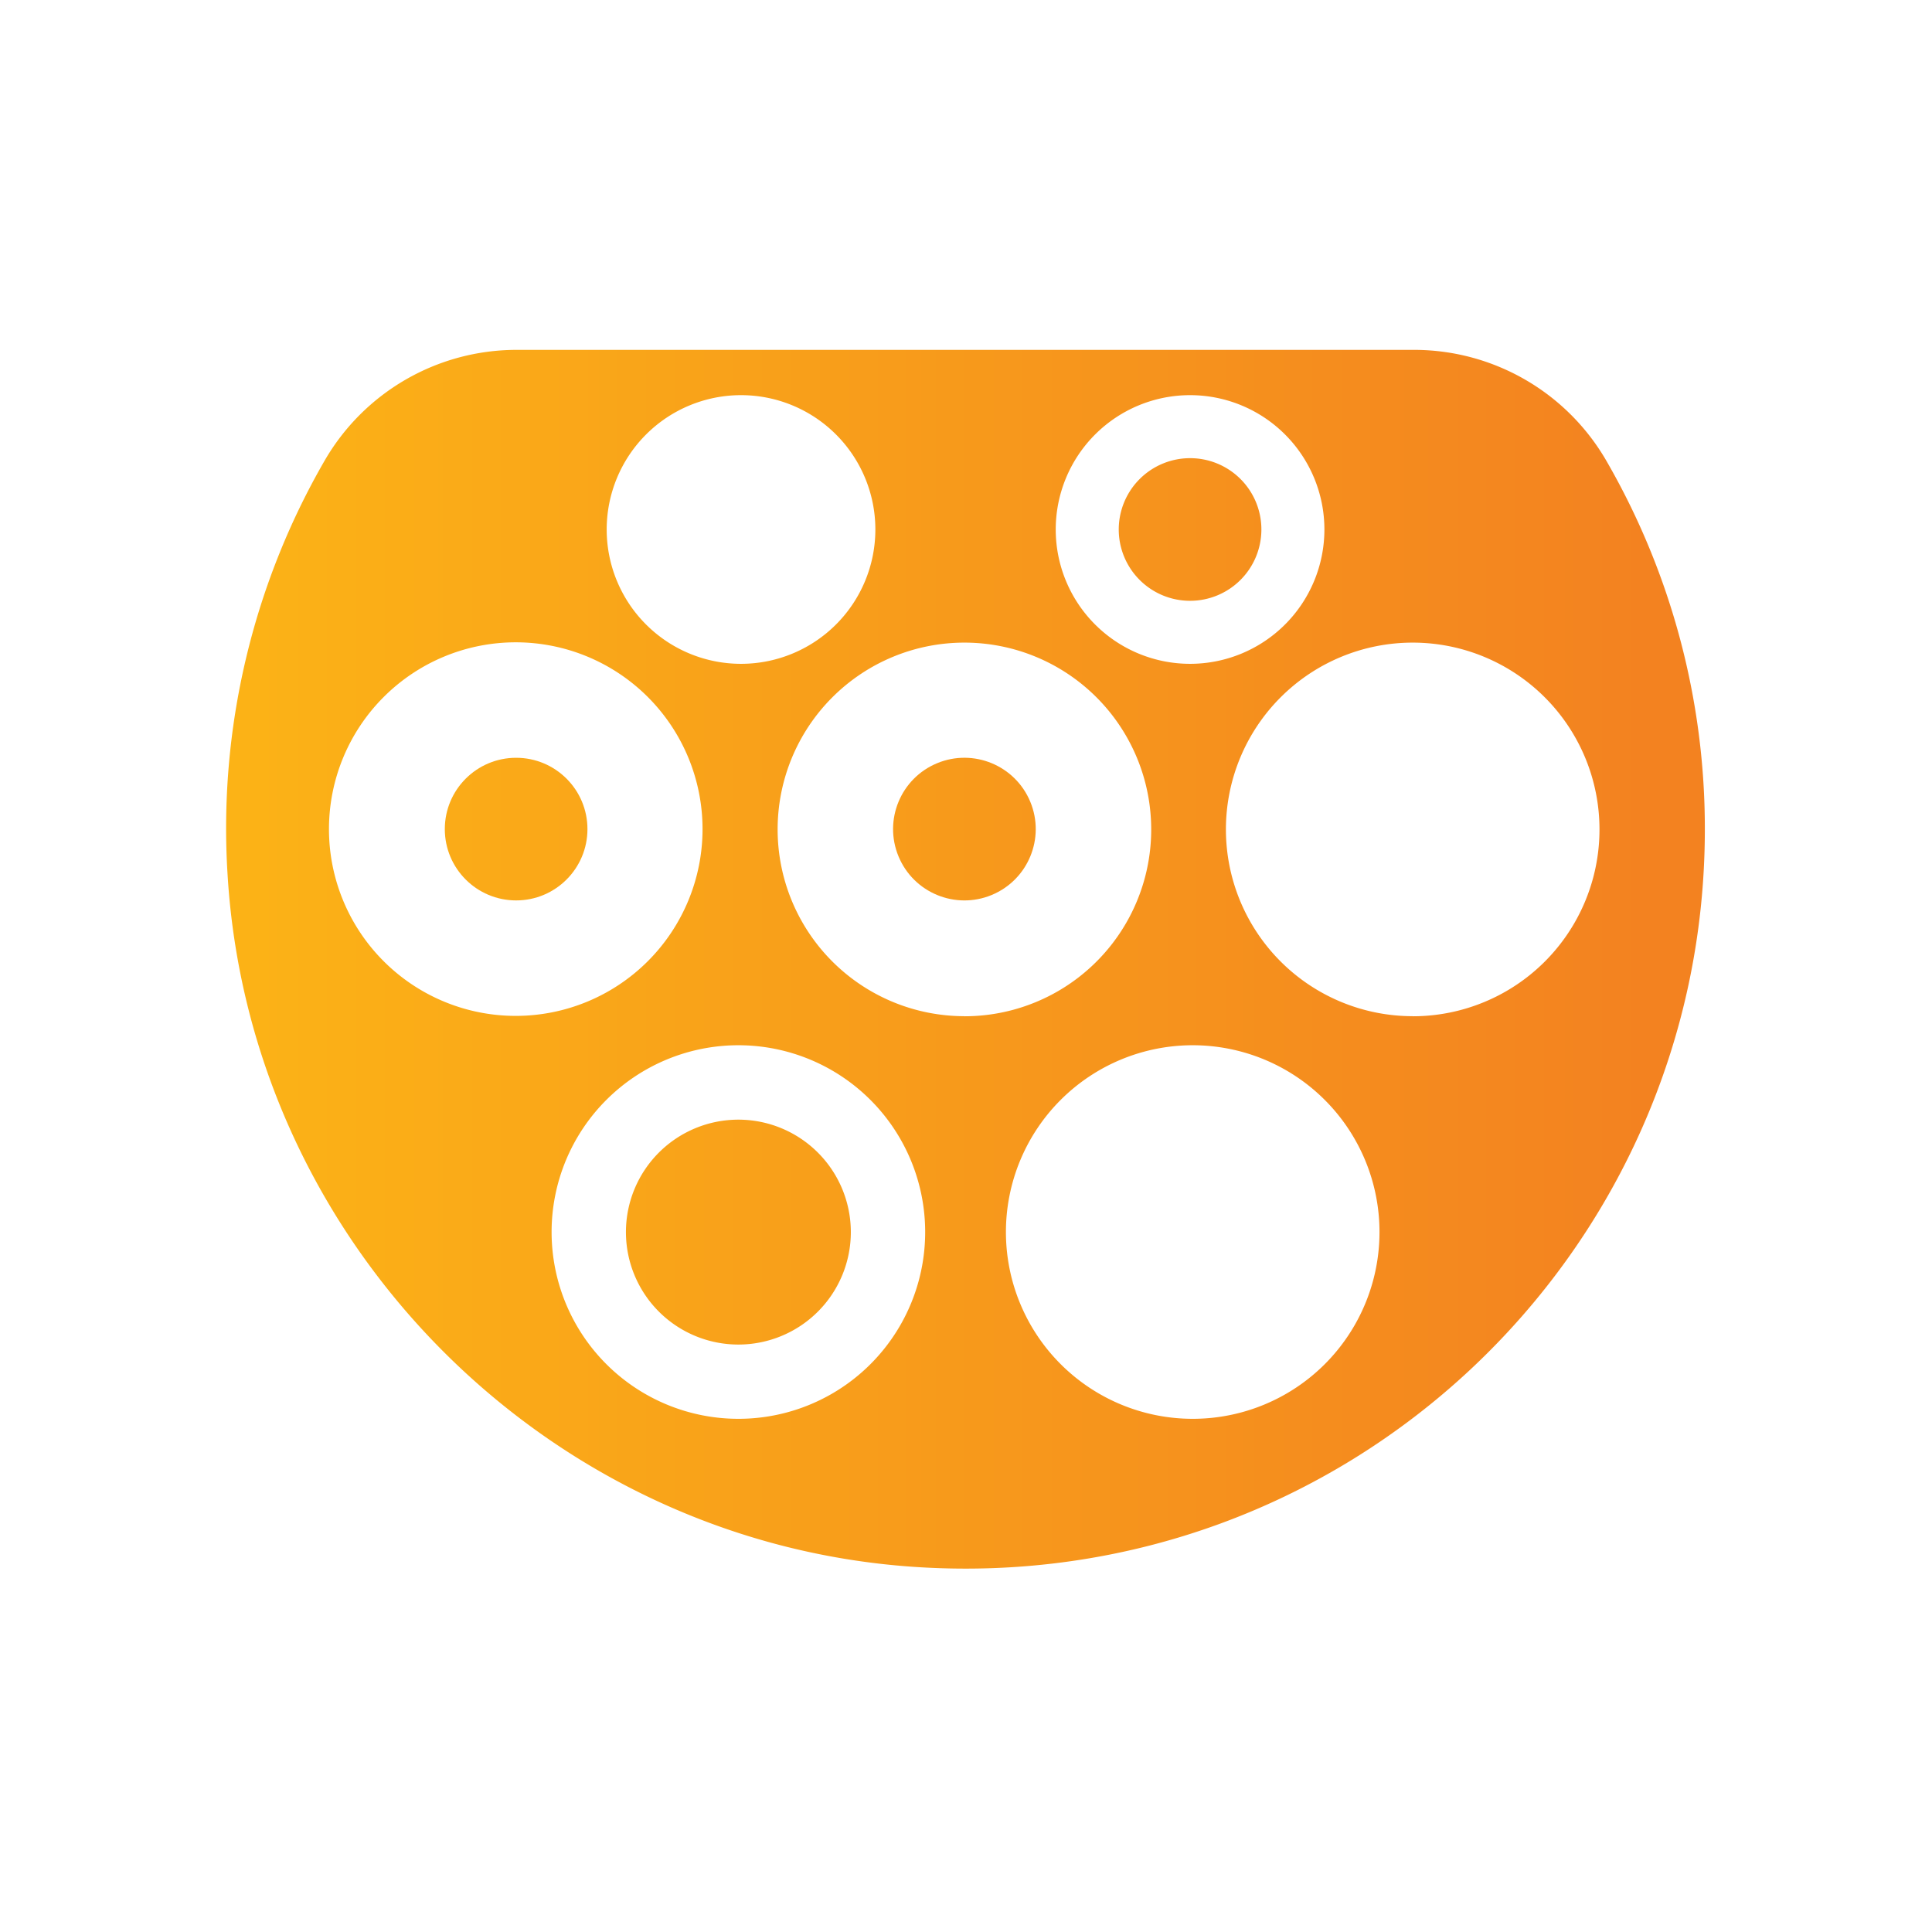 <svg viewBox="0 0 512 512" xmlns:xlink="http://www.w3.org/1999/xlink" xmlns="http://www.w3.org/2000/svg" data-name="Layer 1" id="Layer_1"><defs><style>.cls-1{fill:url(#linear-gradient);}.cls-2{fill:url(#linear-gradient-2);}.cls-3{fill:url(#linear-gradient-3);}.cls-4{fill:url(#linear-gradient-4);}.cls-5{fill:url(#linear-gradient-6);}</style><linearGradient gradientUnits="userSpaceOnUse" y2="254.22" x2="436.12" y1="254.22" x1="52.12" id="linear-gradient"><stop stop-color="#fcb416" offset="0"></stop><stop stop-color="#f38220" offset="1"></stop></linearGradient><linearGradient xlink:href="#linear-gradient" y2="140.32" x2="436.12" y1="140.32" x1="52.12" id="linear-gradient-2"></linearGradient><linearGradient xlink:href="#linear-gradient" y2="326.52" x2="436.12" y1="326.52" x1="52.12" id="linear-gradient-3"></linearGradient><linearGradient xlink:href="#linear-gradient" y2="219.72" x2="436.12" y1="219.72" x1="52.12" id="linear-gradient-4"></linearGradient><linearGradient xlink:href="#linear-gradient" gradientTransform="translate(103.54 -81.08) rotate(22.5)" y2="219.72" x2="436.12" y1="219.72" x1="52.12" id="linear-gradient-6"></linearGradient></defs><path d="M425.88,122.42a58.87,58.87,0,0,0-50.8-29.7H136.68A58.76,58.76,0,0,0,86,122.12a194.87,194.87,0,0,0-25.7,109.5c5.8,97.5,84.3,176.9,181.7,183.6,114.5,7.9,209.8-82.6,209.8-195.4A194.63,194.63,0,0,0,425.88,122.42Zm-110.5-17.7a35.6,35.6,0,1,1-35.6,35.6A35.61,35.61,0,0,1,315.38,104.72Zm-119,0a35.6,35.6,0,1,1-35.6,35.6A35.61,35.61,0,0,1,196.38,104.72Zm-109.2,115a49.5,49.5,0,1,1,49.5,49.5A49.48,49.48,0,0,1,87.18,219.72ZM195.68,376a49.5,49.5,0,1,1,49.5-49.5A49.48,49.48,0,0,1,195.68,376Zm59.9-106.7a49.5,49.5,0,1,1,49.5-49.5A49.48,49.48,0,0,1,255.58,269.32ZM316.08,376a49.5,49.5,0,1,1,49.5-49.5A49.48,49.48,0,0,1,316.08,376Zm58.3-106.7a49.5,49.5,0,1,1,49.5-49.5A49.48,49.48,0,0,1,374.38,269.32Z" class="cls-1"></path><path d="M315.38,121.42a18.9,18.9,0,1,0,18.9,18.9A18.88,18.88,0,0,0,315.38,121.42Z" class="cls-2"></path><path d="M195.68,296.72a29.8,29.8,0,1,0,29.8,29.8A29.81,29.81,0,0,0,195.68,296.72Z" class="cls-3"></path><circle r="18.9" cy="219.72" cx="136.78" class="cls-4"></circle><circle r="18.9" cy="140.32" cx="196.38" class="cls-2"></circle><circle transform="translate(-64.63 114.53) rotate(-22.5)" r="18.9" cy="219.72" cx="255.58" class="cls-5"></circle><circle r="29.8" cy="326.52" cx="316.08" class="cls-3"></circle><circle r="18.9" cy="219.72" cx="374.38" class="cls-4"></circle></svg>